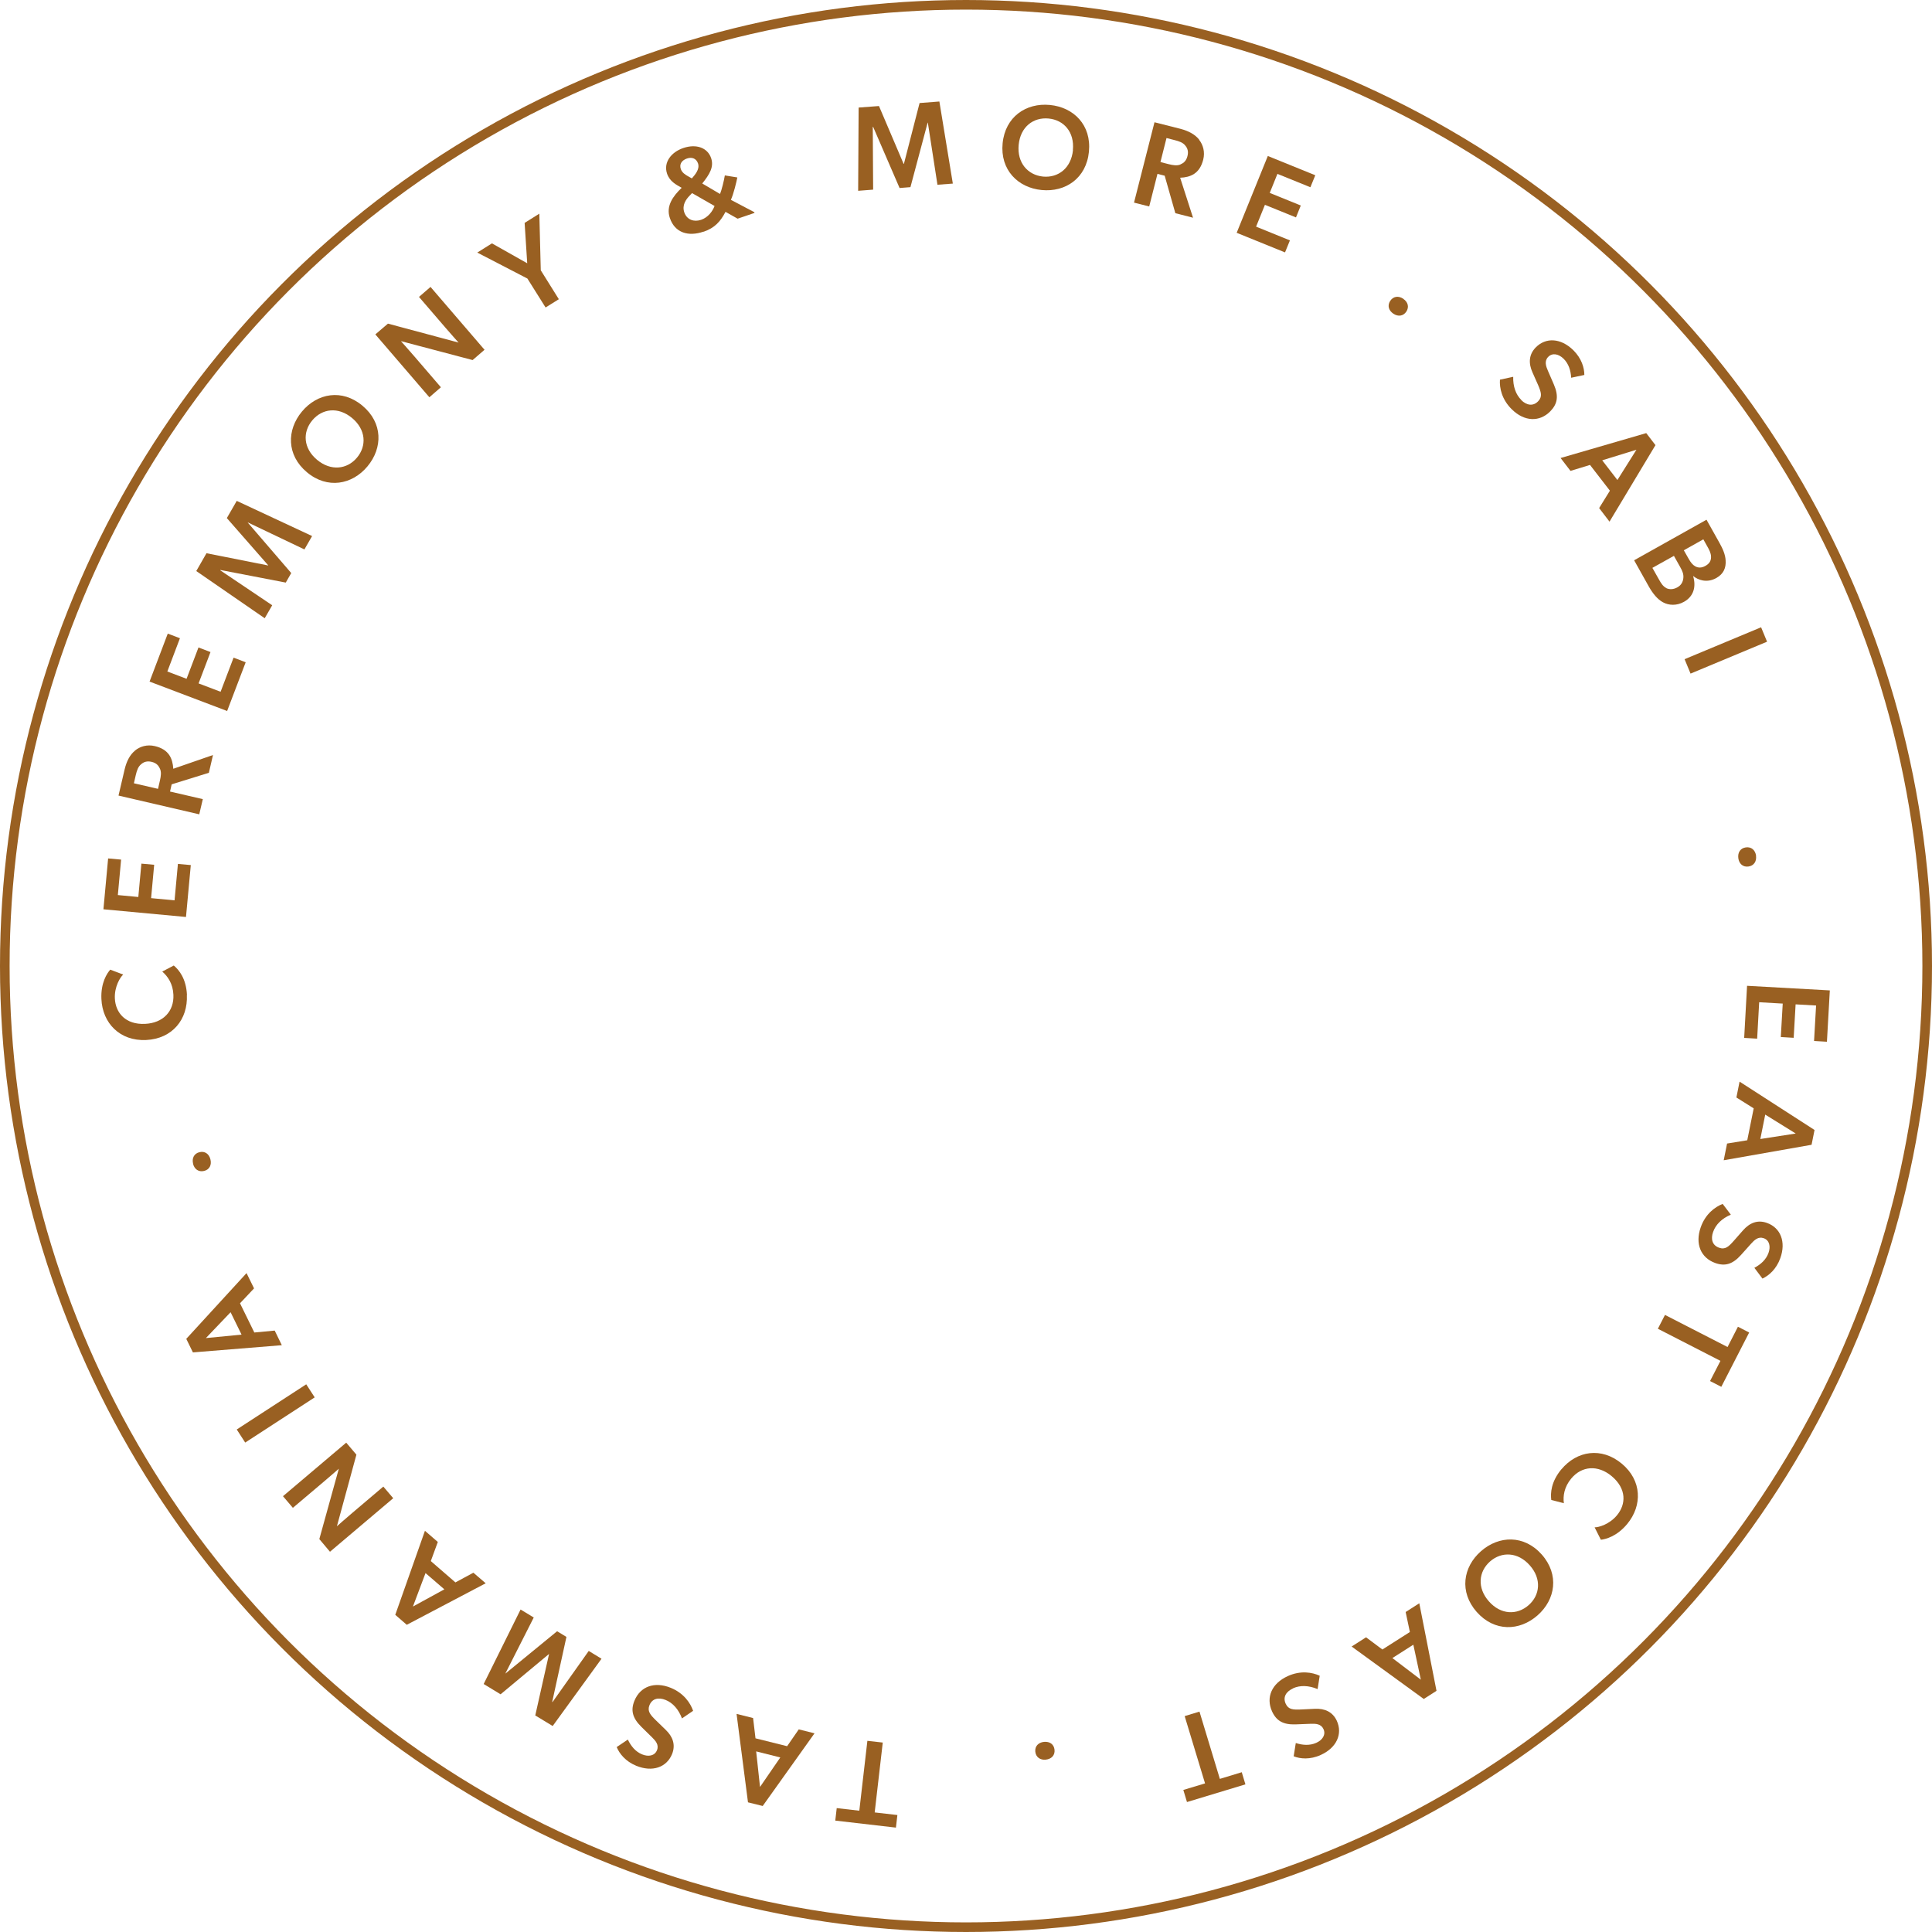 <svg xmlns="http://www.w3.org/2000/svg" id="Layer_2" viewBox="0 0 201 201"><defs><style>.cls-1{fill:none;stroke:#996022;stroke-miterlimit:10;}.cls-2{fill:#996022;stroke-width:0px;}</style></defs><g id="Layer_1-2"><circle class="cls-1" cx="100.5" cy="100.5" r="100"></circle><path class="cls-2" d="m93.36,188.84l-.15,1.3-6.31-.73.15-1.3,2.35.27.84-7.27,1.6.18-.84,7.27,2.36.27Z"></path><path class="cls-2" d="m77.82,187.52l-1.19-9.21,1.72.43.25,2.11,3.29.82,1.21-1.75,1.64.41-5.39,7.56-1.53-.38Zm1.25-1.61l2.11-3.07-2.51-.63.4,3.7Z"></path><path class="cls-2" d="m69.25,176.86c-.74-.3-1.4-.15-1.68.54-.25.62.08,1,.65,1.56l1.04,1.01c.73.7,1.05,1.55.66,2.52-.57,1.39-2.05,1.9-3.72,1.22-1.13-.46-1.76-1.27-2.04-1.95l1.16-.78c.32.67.79,1.26,1.48,1.54.66.27,1.31.16,1.55-.43.23-.56-.14-.98-.52-1.35l-1.11-1.09c-.93-.92-1.12-1.73-.71-2.72.61-1.48,2.09-2.02,3.78-1.33,1.36.56,2.04,1.58,2.32,2.39l-1.16.79c-.35-.94-.95-1.62-1.7-1.92Z"></path><path class="cls-2" d="m55.69,178.46l1.43-6.37h-.02s-5.02,4.18-5.02,4.18l-1.76-1.07,3.84-7.75,1.37.83-2.95,5.82h.02s5.36-4.39,5.36-4.39l.97.59-1.48,6.76.03.02,3.77-5.32,1.33.81-5.08,7-1.83-1.11Z"></path><path class="cls-2" d="m41.12,168.01l3.09-8.75,1.34,1.16-.73,1.99,2.56,2.22,1.87-1.01,1.28,1.1-8.21,4.32-1.19-1.03Zm1.84-.87l3.27-1.79-1.96-1.69-1.31,3.48Z"></path><path class="cls-2" d="m33.22,160.13l2.03-7.33s-.76.67-1.54,1.33l-3.24,2.74-1.03-1.21,6.58-5.57,1.06,1.25-2.03,7.45s.82-.73,1.6-1.39l3.23-2.74,1.03,1.21-6.58,5.57-1.11-1.32Z"></path><path class="cls-2" d="m24.63,148.72l7.23-4.7.88,1.36-7.23,4.7-.88-1.36Z"></path><path class="cls-2" d="m19.38,139.29l6.27-6.84.78,1.59-1.46,1.55,1.49,3.04,2.12-.2.74,1.52-9.25.75-.69-1.41Zm2.04-.08l3.71-.36-1.14-2.33-2.57,2.69Z"></path><path class="cls-2" d="m20.09,121.07c-.14-.56.09-1.06.66-1.2.56-.14,1,.18,1.14.74.15.58-.09,1.07-.65,1.21-.57.14-1.01-.17-1.16-.75Z"></path><path class="cls-2" d="m19.44,103.52c.12,2.52-1.5,4.55-4.24,4.68s-4.54-1.77-4.65-4.26c-.08-1.69.59-2.69.92-3.06l1.35.51c-.31.26-.93,1.27-.87,2.49.07,1.5,1.12,2.74,3.15,2.64,1.86-.09,3.02-1.3,2.94-3.03-.05-1.15-.59-1.92-1.16-2.41l1.2-.63c.55.46,1.29,1.37,1.37,3.06Z"></path><path class="cls-2" d="m11.26,89.31l1.34.12-.34,3.69,2.13.2.32-3.47,1.33.12-.32,3.47,2.44.23.35-3.79,1.34.12-.5,5.4-8.59-.8.49-5.3Z"></path><path class="cls-2" d="m14.04,78.09c.52-.43,1.26-.66,2.06-.47.74.17,1.21.5,1.5.92.28.41.39.9.43,1.44l4.13-1.43-.43,1.85-3.87,1.2-.17.75,3.41.79-.37,1.58-8.4-1.95.63-2.7c.21-.89.56-1.55,1.09-1.98Zm2.6,1.89c-.16-.37-.4-.61-.87-.72-.46-.11-.81,0-1.1.26-.3.25-.43.63-.55,1.14l-.19.83,2.51.58.19-.83c.12-.51.17-.91.01-1.27Z"></path><path class="cls-2" d="m17.46,65.92l1.26.48-1.31,3.46,2,.76,1.24-3.26,1.25.48-1.24,3.26,2.29.87,1.35-3.55,1.26.48-1.93,5.07-8.07-3.06,1.89-4.98Z"></path><path class="cls-2" d="m21.5,57.56l6.4,1.27v-.02s-4.3-4.91-4.3-4.91l1.03-1.79,7.84,3.66-.8,1.39-5.89-2.81v.02s4.52,5.25,4.52,5.25l-.57.99-6.8-1.31-.02.03,5.41,3.64-.78,1.35-7.12-4.91,1.06-1.85Z"></path><path class="cls-2" d="m31.93,49.13c-2.13-1.78-2.11-4.4-.52-6.31,1.6-1.92,4.18-2.39,6.3-.61,2.13,1.78,2.12,4.39.52,6.31-1.59,1.91-4.18,2.39-6.3.61Zm4.7-5.64c-1.44-1.2-3.11-.99-4.14.24s-.94,2.91.5,4.11c1.44,1.2,3.13.99,4.15-.23,1.03-1.23.93-2.92-.51-4.12Z"></path><path class="cls-2" d="m40.36,33.67l7.35,1.97s-.68-.75-1.35-1.53l-2.77-3.22,1.2-1.04,5.62,6.54-1.24,1.07-7.46-1.97s.74.82,1.4,1.59l2.76,3.21-1.2,1.04-5.62-6.54,1.31-1.12Z"></path><path class="cls-2" d="m49.65,26.28l1.53-.96,3.67,2.07-.27-4.2,1.53-.96.15,5.89,1.88,3.01-1.38.86-1.89-3.01-5.23-2.71Z"></path><path class="cls-2" d="m73.19,24.1c-1.57.54-2.98.13-3.5-1.42-.42-1.23.3-2.25,1.23-3.14-.56-.32-1.24-.65-1.52-1.47-.4-1.18.44-2.25,1.69-2.67,1.35-.46,2.52-.03,2.89,1.04.32.93-.16,1.7-.92,2.65l1.85,1.09c.16-.37.42-1.42.5-1.93l1.3.21c-.09.47-.39,1.72-.67,2.33l2.43,1.28.03.08-1.76.6-1.26-.71c-.53,1.01-1.12,1.67-2.28,2.07Zm-.57-7.1c-.17-.48-.59-.7-1.15-.51-.52.18-.82.57-.64,1.1.13.38.49.6.74.74l.41.23c.3-.35.85-.94.64-1.56Zm-1.43,5.09c.27.78,1.01,1.03,1.75.78.73-.25,1.21-.91,1.4-1.44l-2.34-1.34-.24.25c-.4.41-.82,1-.57,1.75Z"></path><path class="cls-2" d="m91.45,11.04l2.56,6.01h.03s1.63-6.33,1.63-6.33l2.06-.16,1.4,8.54-1.6.12-1-6.46h-.02s-1.79,6.71-1.79,6.71l-1.13.09-2.75-6.36h-.04s.04,6.53.04,6.53l-1.56.12.05-8.66,2.13-.16Z"></path><path class="cls-2" d="m104.31,14.91c.27-2.76,2.44-4.23,4.92-3.99,2.49.24,4.33,2.1,4.06,4.86-.27,2.76-2.43,4.23-4.92,3.99-2.47-.24-4.33-2.1-4.06-4.86Zm7.31.7c.18-1.87-.94-3.13-2.53-3.28s-2.93.87-3.11,2.74.95,3.14,2.53,3.3c1.59.15,2.93-.88,3.12-2.75Z"></path><path class="cls-2" d="m124.75,14.54c.42.53.63,1.27.43,2.07-.19.74-.52,1.2-.95,1.48-.41.27-.91.38-1.45.4l1.34,4.16-1.84-.47-1.11-3.9-.75-.19-.86,3.39-1.58-.4,2.13-8.36,2.69.68c.88.23,1.54.6,1.96,1.13Zm-1.94,2.56c.37-.15.61-.39.73-.86.12-.46.02-.81-.23-1.1-.24-.31-.62-.44-1.13-.57l-.82-.21-.63,2.5.82.21c.51.13.91.19,1.27.04Z"></path><path class="cls-2" d="m136.84,18.23l-.51,1.25-3.43-1.39-.8,1.98,3.23,1.31-.5,1.24-3.23-1.31-.92,2.27,3.52,1.43-.51,1.25-5.03-2.04,3.24-7.99,4.93,2Z"></path><path class="cls-2" d="m145.99,31.09c.48.32.64.84.32,1.33-.32.48-.86.54-1.34.22-.5-.33-.65-.85-.34-1.33.32-.49.86-.56,1.36-.23Z"></path><path class="cls-2" d="m158.26,41.62c.57.56,1.24.67,1.76.13.47-.48.31-.96,0-1.69l-.59-1.33c-.41-.92-.39-1.83.34-2.58,1.05-1.07,2.61-.99,3.91.28.87.86,1.15,1.84,1.15,2.58l-1.37.29c-.04-.74-.26-1.46-.79-1.98-.51-.5-1.16-.64-1.6-.19-.42.43-.24.96-.03,1.44l.62,1.43c.52,1.21.38,2.02-.37,2.79-1.12,1.14-2.7,1.08-4-.2-1.05-1.03-1.3-2.23-1.24-3.09l1.38-.3c-.03,1,.27,1.85.85,2.42Z"></path><path class="cls-2" d="m172.23,46.31l-4.78,7.96-1.08-1.41,1.12-1.81-2.07-2.68-2.03.62-1.03-1.34,8.91-2.59.96,1.25Zm-1.98.48l-3.56,1.1,1.58,2.05,1.98-3.15Z"></path><path class="cls-2" d="m179.53,58.31c.05.75-.2,1.39-.96,1.82-1.01.57-1.93.19-2.4-.19h-.02c.33,1.11.05,2.11-.95,2.67-.77.43-1.58.38-2.19.05-.56-.3-1.05-.9-1.46-1.62l-1.54-2.75,7.53-4.22,1.35,2.41c.34.61.61,1.21.64,1.83Zm-6.19,2.87c.34.17.77.15,1.16-.07.42-.23.59-.58.63-.97.04-.39-.08-.71-.33-1.15l-.65-1.16-2.24,1.25.69,1.22c.2.36.41.7.74.87Zm3.03-2.26c.31.17.66.18,1.06-.05.36-.2.53-.45.57-.75.05-.32-.05-.68-.26-1.06l-.53-.95-2.03,1.14.5.88c.22.39.42.64.69.79Z"></path><path class="cls-2" d="m183.84,66.76l-7.96,3.32-.62-1.5,7.96-3.32.62,1.5Z"></path><path class="cls-2" d="m182.69,89.03c.08.57-.21,1.04-.79,1.12-.57.08-.97-.29-1.05-.86-.08-.59.21-1.05.78-1.13.58-.08.98.28,1.07.87Z"></path><path class="cls-2" d="m190.08,108.38l-1.35-.08.21-3.69-2.13-.12-.2,3.48-1.34-.08.2-3.48-2.45-.14-.21,3.79-1.35-.08.3-5.42,8.61.48-.3,5.32Z"></path><path class="cls-2" d="m188.47,119.1l-9.14,1.61.35-1.74,2.1-.34.67-3.32-1.8-1.13.33-1.65,7.8,5.03-.31,1.54Zm-1.66-1.18l-3.16-1.96-.51,2.54,3.67-.57Z"></path><path class="cls-2" d="m178.23,128.16c-.27.75-.09,1.4.62,1.65.64.23,1-.12,1.53-.72l.96-1.09c.67-.76,1.5-1.13,2.49-.77,1.41.5,2,1.96,1.39,3.66-.41,1.15-1.19,1.82-1.86,2.13l-.84-1.12c.66-.35,1.22-.85,1.47-1.55.24-.67.1-1.32-.5-1.53-.57-.2-.97.19-1.32.58l-1.04,1.16c-.88.98-1.67,1.2-2.68.84-1.51-.54-2.12-2-1.51-3.72.49-1.39,1.48-2.11,2.28-2.43l.85,1.12c-.92.39-1.57,1.02-1.84,1.79Z"></path><path class="cls-2" d="m180.81,138.03l1.17.6-2.9,5.65-1.17-.6,1.08-2.1-6.51-3.34.74-1.44,6.51,3.34,1.08-2.11Z"></path><path class="cls-2" d="m162.44,152.87c1.61-1.94,4.17-2.35,6.28-.6s2.16,4.36.57,6.28c-1.08,1.3-2.25,1.59-2.74,1.64l-.65-1.29c.41.01,1.54-.31,2.32-1.25.96-1.15,1.02-2.77-.55-4.08-1.43-1.19-3.11-1.07-4.21.26-.73.88-.86,1.82-.76,2.56l-1.31-.34c-.09-.71-.03-1.88,1.05-3.19Z"></path><path class="cls-2" d="m160.41,161.74c1.83,2.08,1.42,4.68-.45,6.32-1.88,1.65-4.49,1.72-6.33-.36-1.83-2.08-1.43-4.67.45-6.32,1.87-1.64,4.49-1.72,6.33.36Zm-5.51,4.86c1.24,1.41,2.93,1.45,4.13.4s1.37-2.74.13-4.14c-1.24-1.41-2.94-1.46-4.14-.41-1.2,1.06-1.36,2.75-.12,4.15Z"></path><path class="cls-2" d="m148.13,176.76l-7.51-5.46,1.5-.96,1.7,1.27,2.86-1.82-.44-2.08,1.42-.91,1.79,9.11-1.33.85Zm-.31-2.01l-.78-3.64-2.18,1.39,2.96,2.25Z"></path><path class="cls-2" d="m134.52,175.66c-.73.33-1.07.91-.76,1.59.28.62.78.63,1.58.6l1.45-.07c1.01-.05,1.85.3,2.29,1.25.62,1.37-.02,2.8-1.67,3.55-1.12.51-2.14.41-2.82.14l.22-1.38c.71.23,1.46.28,2.13-.02.65-.29,1.02-.85.75-1.43-.25-.55-.81-.57-1.33-.55l-1.55.06c-1.31.05-2.02-.37-2.47-1.35-.66-1.46-.03-2.91,1.63-3.67,1.34-.61,2.55-.4,3.33-.04l-.22,1.39c-.92-.39-1.83-.42-2.56-.08Z"></path><path class="cls-2" d="m129.19,184.38l.38,1.26-6.08,1.84-.38-1.26,2.26-.68-2.12-7,1.54-.47,2.12,7,2.27-.69Z"></path><path class="cls-2" d="m108.8,183.07c-.57.06-1.03-.25-1.09-.83-.06-.57.33-.96.9-1.02.6-.06,1.04.25,1.1.82.06.58-.32.97-.92,1.03Z"></path></g></svg>